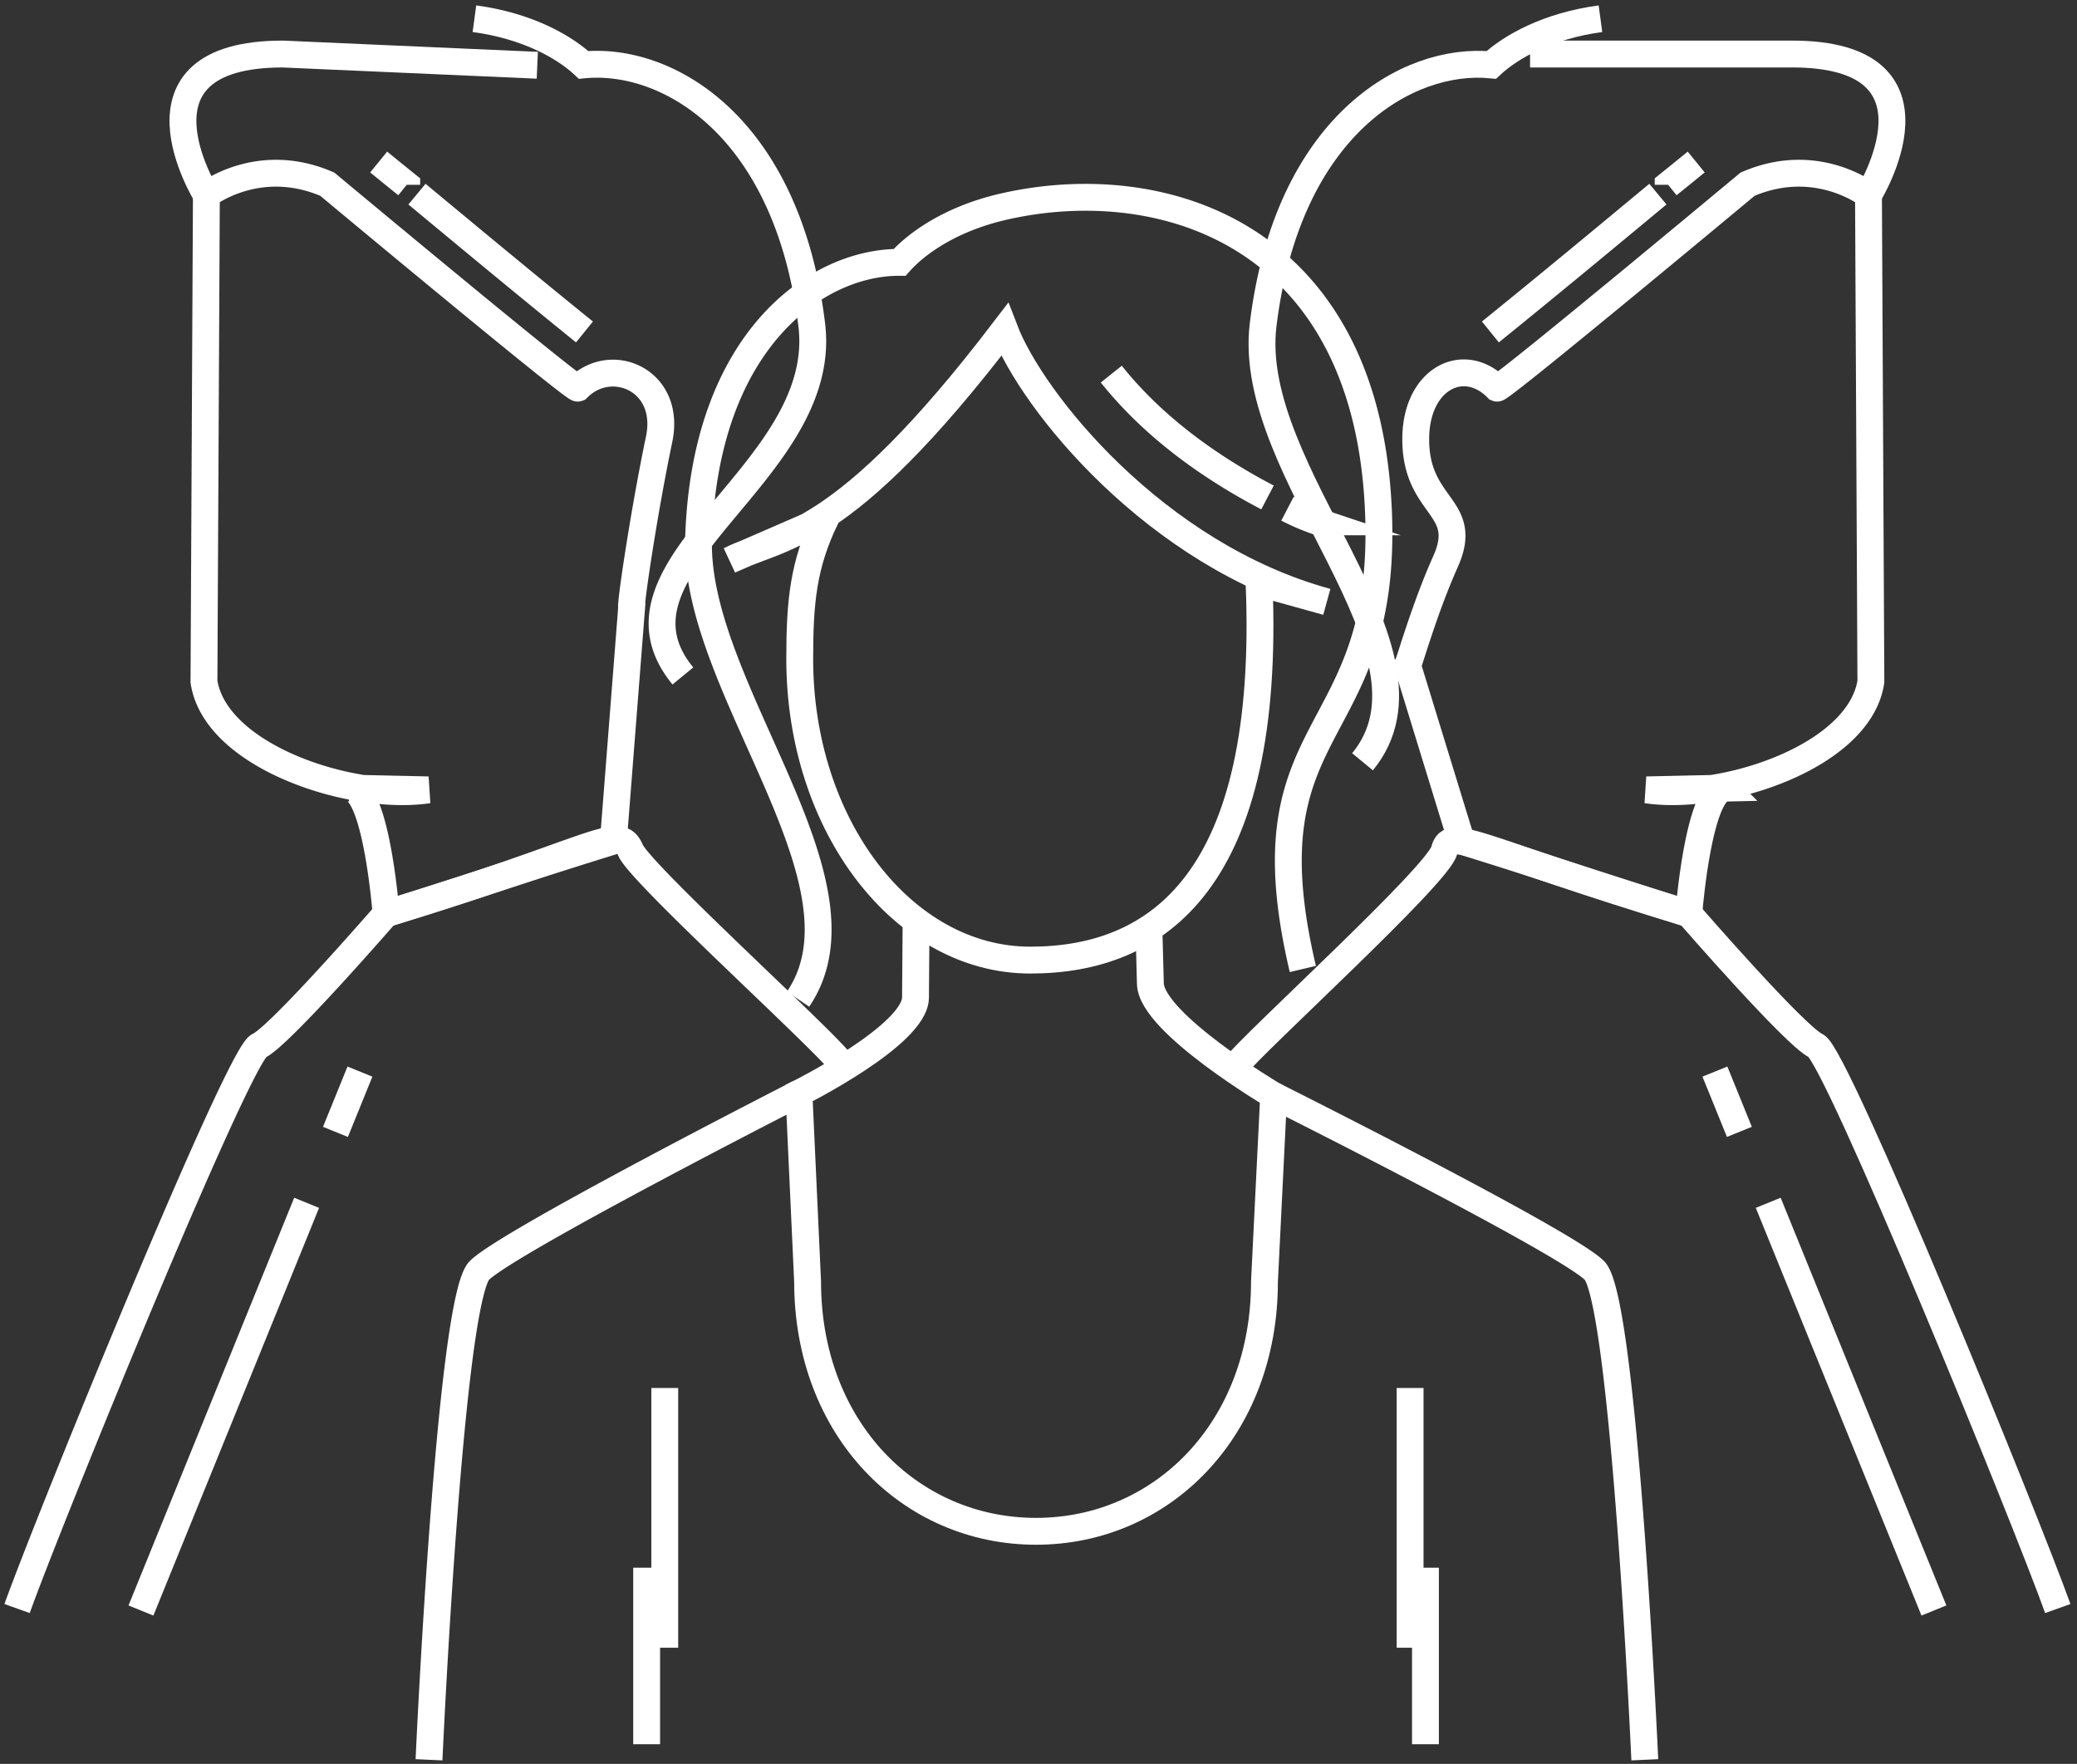 <svg xmlns="http://www.w3.org/2000/svg" width="232" height="197" fill="none"><rect width="100%" height="100%" fill="#333333" stroke="none"/><path stroke="#fff" stroke-miterlimit="10" stroke-width="3" d="M137.821 119.251c2.459-3.072 22.886-21.576 23.513-24.296.63-2.727 3.823 0 27.307 7.097 0 0 11.893 13.695 14.201 14.745 2.3 1.046 23.563 53.194 27.012 62.854m-72.346-24.63v29.007M178.77 2.091c-5.882.79-10.021 3.131-12.193 5.158-9.393-.907-22.77 6.827-25.487 29.028-2.027 16.61 21.271 36.441 11.102 48.803"/><path stroke="#fff" stroke-miterlimit="10" stroke-width="3" d="M170.908 6.033h29.266c18.34 0 8.536 15.747 8.536 15.747"/><path stroke="#fff" stroke-miterlimit="10" stroke-width="3" d="m192.752 88.021-8.834.196c8.444 1.284 23.777-3.646 25.059-12.09l-.268-54.348s-5.786-4.55-13.508-1.205c0 0-27.547 22.951-27.978 22.775-3.721-3.758-9.087-1.067-9.087 5.708 0 7.742 6.119 7.433 3.324 13.674-2.39 5.337-4.062 11.38-4.24 11.59l6.026 19.617c10.03 3.107 10.451 3.39 25.393 8.111.001.003 1.068-13.989 4.113-14.028zm-26.277-50.947c6.282-5.079 12.5-10.234 18.712-15.393m1.144-1.043a598.485 598.485 0 0 0 3.134-2.542m8.045 116.24 18.508 45.535m-24.464-60.188c.912 2.242 1.825 4.49 2.735 6.732m-100.424-7.786c-2.46-3.072-22.352-21.102-23.438-23.674-1.286-3.05-3.824 0-27.307 7.097 0 0-11.893 13.695-14.199 14.745-2.303 1.046-23.564 53.194-27.012 62.854m72.345-24.63v29.007M52.992 2.091c5.881.79 10.022 3.131 12.194 5.158 9.393-.907 22.77 6.827 25.486 29.028 2.03 16.61-24.56 26.855-14.394 39.218"/><path stroke="#fff" stroke-miterlimit="10" stroke-width="3" d="M60.016 7.288 31.587 6.034c-18.337 0-8.535 15.747-8.535 15.747"/><path stroke="#fff" stroke-miterlimit="10" stroke-width="3" d="m39.01 88.021 8.833.196c-8.444 1.284-23.777-3.646-25.06-12.09l.27-54.348s5.784-4.55 13.507-1.205c0 0 27.546 22.951 27.977 22.775 3.72-3.758 10.474-.92 9.087 5.708-1.691 8.084-3.25 18.586-3.072 18.797l-2.039 26.084c-10.027 3.107-10.45 3.39-25.393 8.111 0 .003-1.063-13.989-4.11-14.028zm26.276-50.947c-6.28-5.079-12.499-10.234-18.71-15.393m-1.144-1.043a756.297 756.297 0 0 1-3.135-2.542m-8.046 116.24-18.507 45.535m24.462-60.188-2.735 6.732m108.057-18.194c-6.618-28.002 9.202-24.877 8.474-50.287-.919-31.772-24.099-38.962-41.965-34.84-5.724 1.32-9.591 4.007-11.547 6.207-9.342-.033-21.82 8.82-22.46 30.958-.477 16.558 20.006 38.212 11.116 51.333m52.436-56.032c-6.576-3.447-12.794-7.94-17.45-13.776m23.135 16.496a24.044 24.044 0 0 1-3.455-1.467M89.24 122.098s-32.38 16.52-35.69 19.79c-3.309 3.273-5.63 54.655-5.63 54.655m135.803 0s-2.322-51.381-5.632-54.655c-3.312-3.271-35.824-19.538-35.824-19.538"/><path stroke="#fff" stroke-miterlimit="10" stroke-width="3" d="M128.313 103.375s.083 2.093.184 6.488c.099 4.392 13.769 12.487 13.769 12.487l-1.025 20.786c0 16.466-11.427 27.89-25.517 27.89-14.094 0-25.516-11.424-25.516-27.89l-.968-21.039s12.986-6.482 13.021-10.68c.033-4.199.063-8.299.063-8.299m-30.093 71.969v19.716m86.991-19.716v19.716"/><path stroke="#fff" stroke-miterlimit="10" stroke-width="3" d="M148.202 67.217c-19.14-5.22-32.912-22.365-35.992-30.399-18.246 23.908-24.9 22.855-30.701 25.754l10.7-4.65c-2.459 5.156-2.88 9.152-2.88 15.672 0 18.58 11.53 33.636 25.754 33.636 14.222 0 26.916-8.857 25.556-42.113l7.563 2.1z"/></svg>